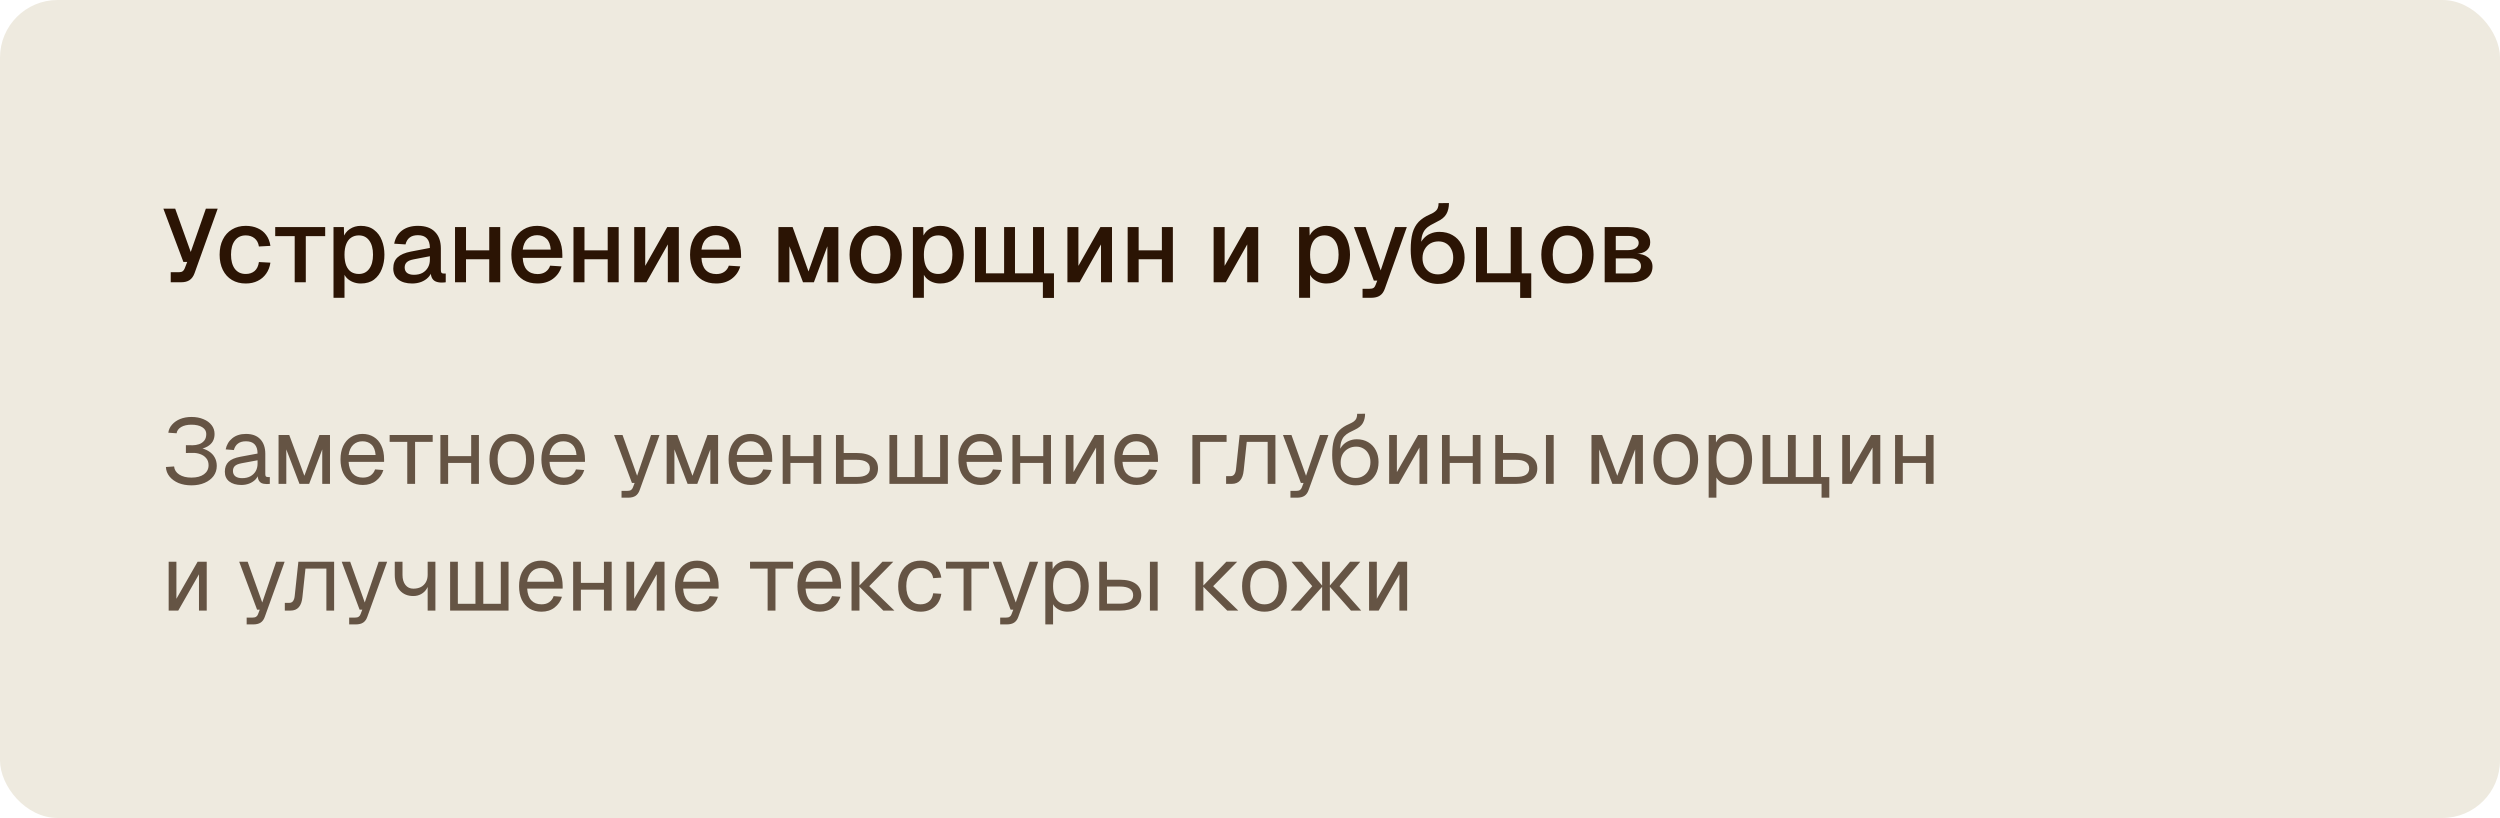 <?xml version="1.0" encoding="UTF-8"?> <svg xmlns="http://www.w3.org/2000/svg" width="434" height="142" viewBox="0 0 434 142" fill="none"><rect width="434" height="142" rx="10" fill="#EEEADF"></rect><path d="M29.638 49V47.254H31.096C31.348 47.254 31.552 47.2 31.708 47.092C31.864 46.984 31.984 46.816 32.068 46.588L32.5 45.472H31.834L28.36 36.22H30.412L33.112 43.744L35.74 36.22H37.792L33.778 47.416C33.586 47.956 33.298 48.358 32.914 48.622C32.542 48.874 32.062 49 31.474 49H29.638ZM42.661 49.216C41.749 49.216 40.951 49.012 40.267 48.604C39.583 48.196 39.055 47.614 38.683 46.858C38.311 46.102 38.125 45.22 38.125 44.212C38.125 43.204 38.311 42.328 38.683 41.584C39.055 40.828 39.583 40.246 40.267 39.838C40.951 39.418 41.749 39.208 42.661 39.208C43.441 39.208 44.131 39.346 44.731 39.622C45.343 39.886 45.835 40.276 46.207 40.792C46.591 41.308 46.837 41.938 46.945 42.682L44.947 42.79C44.851 42.166 44.599 41.692 44.191 41.368C43.783 41.032 43.273 40.864 42.661 40.864C41.857 40.864 41.227 41.164 40.771 41.764C40.327 42.352 40.105 43.168 40.105 44.212C40.105 45.256 40.327 46.078 40.771 46.678C41.227 47.266 41.857 47.56 42.661 47.56C43.273 47.56 43.783 47.392 44.191 47.056C44.599 46.708 44.851 46.186 44.947 45.49L46.945 45.598C46.837 46.33 46.591 46.966 46.207 47.506C45.835 48.046 45.343 48.466 44.731 48.766C44.131 49.066 43.441 49.216 42.661 49.216ZM51.16 49V40.99H47.776V39.424H56.452V40.99H53.086V49H51.16ZM57.897 51.7V39.424H59.697L59.751 41.476L59.535 41.368C59.775 40.66 60.171 40.126 60.723 39.766C61.275 39.394 61.911 39.208 62.631 39.208C63.567 39.208 64.335 39.442 64.935 39.91C65.547 40.366 65.997 40.972 66.285 41.728C66.585 42.484 66.735 43.312 66.735 44.212C66.735 45.112 66.585 45.94 66.285 46.696C65.997 47.452 65.547 48.064 64.935 48.532C64.335 48.988 63.567 49.216 62.631 49.216C62.151 49.216 61.701 49.132 61.281 48.964C60.861 48.796 60.501 48.562 60.201 48.262C59.913 47.95 59.709 47.584 59.589 47.164L59.805 46.948V51.7H57.897ZM62.289 47.56C63.057 47.56 63.657 47.266 64.089 46.678C64.533 46.09 64.755 45.268 64.755 44.212C64.755 43.156 64.533 42.334 64.089 41.746C63.657 41.158 63.057 40.864 62.289 40.864C61.785 40.864 61.347 40.99 60.975 41.242C60.603 41.482 60.315 41.854 60.111 42.358C59.907 42.862 59.805 43.48 59.805 44.212C59.805 44.944 59.901 45.562 60.093 46.066C60.297 46.57 60.585 46.948 60.957 47.2C61.341 47.44 61.785 47.56 62.289 47.56ZM71.548 49.216C70.552 49.216 69.754 48.988 69.154 48.532C68.566 48.076 68.272 47.434 68.272 46.606C68.272 45.778 68.518 45.136 69.01 44.68C69.514 44.212 70.288 43.876 71.332 43.672L74.626 43.042C74.626 42.298 74.452 41.746 74.104 41.386C73.756 41.014 73.24 40.828 72.556 40.828C71.944 40.828 71.464 40.966 71.116 41.242C70.768 41.506 70.528 41.902 70.396 42.43L68.434 42.304C68.614 41.344 69.058 40.588 69.766 40.036C70.486 39.484 71.416 39.208 72.556 39.208C73.852 39.208 74.836 39.556 75.508 40.252C76.192 40.936 76.534 41.902 76.534 43.15V46.876C76.534 47.104 76.57 47.266 76.642 47.362C76.726 47.446 76.858 47.488 77.038 47.488H77.38V49C77.32 49.012 77.224 49.024 77.092 49.036C76.96 49.048 76.822 49.054 76.678 49.054C76.27 49.054 75.916 48.988 75.616 48.856C75.328 48.724 75.112 48.508 74.968 48.208C74.824 47.896 74.752 47.482 74.752 46.966L74.95 47.056C74.854 47.476 74.644 47.848 74.32 48.172C74.008 48.496 73.606 48.754 73.114 48.946C72.634 49.126 72.112 49.216 71.548 49.216ZM71.854 47.704C72.43 47.704 72.922 47.596 73.33 47.38C73.738 47.152 74.056 46.84 74.284 46.444C74.512 46.048 74.626 45.598 74.626 45.094V44.482L71.818 45.022C71.242 45.13 70.834 45.304 70.594 45.544C70.366 45.772 70.252 46.066 70.252 46.426C70.252 46.834 70.39 47.152 70.666 47.38C70.954 47.596 71.35 47.704 71.854 47.704ZM78.991 49V39.424H80.899V49H78.991ZM84.931 49V39.424H86.839V49H84.931ZM79.693 45.004V43.456H86.065V45.004H79.693ZM93.304 49.216C92.368 49.216 91.558 49.012 90.874 48.604C90.202 48.196 89.68 47.614 89.308 46.858C88.948 46.102 88.768 45.22 88.768 44.212C88.768 43.204 88.948 42.328 89.308 41.584C89.68 40.828 90.202 40.246 90.874 39.838C91.546 39.418 92.338 39.208 93.25 39.208C94.114 39.208 94.876 39.412 95.536 39.82C96.196 40.216 96.706 40.792 97.066 41.548C97.438 42.304 97.624 43.216 97.624 44.284V44.77H90.748C90.796 45.706 91.042 46.408 91.486 46.876C91.942 47.344 92.554 47.578 93.322 47.578C93.886 47.578 94.354 47.446 94.726 47.182C95.098 46.918 95.356 46.564 95.5 46.12L97.48 46.246C97.228 47.134 96.73 47.854 95.986 48.406C95.254 48.946 94.36 49.216 93.304 49.216ZM90.748 43.33H95.608C95.548 42.478 95.302 41.848 94.87 41.44C94.45 41.032 93.91 40.828 93.25 40.828C92.566 40.828 92.002 41.044 91.558 41.476C91.126 41.896 90.856 42.514 90.748 43.33ZM99.557 49V39.424H101.465V49H99.557ZM105.497 49V39.424H107.405V49H105.497ZM100.259 45.004V43.456H106.631V45.004H100.259ZM110.104 49V39.424H112.012V46.156L115.828 39.424H117.844V49H115.936V42.43L112.228 49H110.104ZM124.329 49.216C123.393 49.216 122.583 49.012 121.899 48.604C121.227 48.196 120.705 47.614 120.333 46.858C119.973 46.102 119.793 45.22 119.793 44.212C119.793 43.204 119.973 42.328 120.333 41.584C120.705 40.828 121.227 40.246 121.899 39.838C122.571 39.418 123.363 39.208 124.275 39.208C125.139 39.208 125.901 39.412 126.561 39.82C127.221 40.216 127.731 40.792 128.091 41.548C128.463 42.304 128.649 43.216 128.649 44.284V44.77H121.773C121.821 45.706 122.067 46.408 122.511 46.876C122.967 47.344 123.579 47.578 124.347 47.578C124.911 47.578 125.379 47.446 125.751 47.182C126.123 46.918 126.381 46.564 126.525 46.12L128.505 46.246C128.253 47.134 127.755 47.854 127.011 48.406C126.279 48.946 125.385 49.216 124.329 49.216ZM121.773 43.33H126.633C126.573 42.478 126.327 41.848 125.895 41.44C125.475 41.032 124.935 40.828 124.275 40.828C123.591 40.828 123.027 41.044 122.583 41.476C122.151 41.896 121.881 42.514 121.773 43.33ZM135.135 49V39.424H137.601L140.355 47.128L143.109 39.424H145.539V49H143.631V42.754L141.291 49H139.401L137.043 42.754V49H135.135ZM152.015 49.216C151.103 49.216 150.305 49.012 149.621 48.604C148.937 48.196 148.409 47.614 148.037 46.858C147.665 46.102 147.479 45.22 147.479 44.212C147.479 43.192 147.665 42.31 148.037 41.566C148.409 40.822 148.937 40.246 149.621 39.838C150.305 39.418 151.103 39.208 152.015 39.208C152.927 39.208 153.725 39.418 154.409 39.838C155.093 40.246 155.621 40.822 155.993 41.566C156.365 42.31 156.551 43.192 156.551 44.212C156.551 45.22 156.365 46.102 155.993 46.858C155.621 47.614 155.093 48.196 154.409 48.604C153.725 49.012 152.927 49.216 152.015 49.216ZM152.015 47.56C152.831 47.56 153.461 47.266 153.905 46.678C154.349 46.078 154.571 45.256 154.571 44.212C154.571 43.168 154.349 42.352 153.905 41.764C153.461 41.164 152.831 40.864 152.015 40.864C151.211 40.864 150.581 41.164 150.125 41.764C149.681 42.352 149.459 43.168 149.459 44.212C149.459 45.256 149.681 46.078 150.125 46.678C150.581 47.266 151.211 47.56 152.015 47.56ZM158.479 51.7V39.424H160.279L160.333 41.476L160.117 41.368C160.357 40.66 160.753 40.126 161.305 39.766C161.857 39.394 162.493 39.208 163.213 39.208C164.149 39.208 164.917 39.442 165.517 39.91C166.129 40.366 166.579 40.972 166.867 41.728C167.167 42.484 167.317 43.312 167.317 44.212C167.317 45.112 167.167 45.94 166.867 46.696C166.579 47.452 166.129 48.064 165.517 48.532C164.917 48.988 164.149 49.216 163.213 49.216C162.733 49.216 162.283 49.132 161.863 48.964C161.443 48.796 161.083 48.562 160.783 48.262C160.495 47.95 160.291 47.584 160.171 47.164L160.387 46.948V51.7H158.479ZM162.871 47.56C163.639 47.56 164.239 47.266 164.671 46.678C165.115 46.09 165.337 45.268 165.337 44.212C165.337 43.156 165.115 42.334 164.671 41.746C164.239 41.158 163.639 40.864 162.871 40.864C162.367 40.864 161.929 40.99 161.557 41.242C161.185 41.482 160.897 41.854 160.693 42.358C160.489 42.862 160.387 43.48 160.387 44.212C160.387 44.944 160.483 45.562 160.675 46.066C160.879 46.57 161.167 46.948 161.539 47.2C161.923 47.44 162.367 47.56 162.871 47.56ZM181.044 51.718V47.452H182.97V51.718H181.044ZM179.316 49V47.452H181.44V49H179.316ZM169.254 49V39.424H171.162V49H169.254ZM169.254 49V47.452H181.242V49H169.254ZM174.312 49V39.424H176.202V49H174.312ZM179.334 49V39.424H181.242V49H179.334ZM185.303 49V39.424H187.211V46.156L191.027 39.424H193.043V49H191.135V42.43L187.427 49H185.303ZM195.762 49V39.424H197.67V49H195.762ZM201.702 49V39.424H203.61V49H201.702ZM196.464 45.004V43.456H202.836V45.004H196.464ZM210.686 49V39.424H212.594V46.156L216.41 39.424H218.426V49H216.518V42.43L212.81 49H210.686ZM225.522 51.7V39.424H227.322L227.376 41.476L227.16 41.368C227.4 40.66 227.796 40.126 228.348 39.766C228.9 39.394 229.536 39.208 230.256 39.208C231.192 39.208 231.96 39.442 232.56 39.91C233.172 40.366 233.622 40.972 233.91 41.728C234.21 42.484 234.36 43.312 234.36 44.212C234.36 45.112 234.21 45.94 233.91 46.696C233.622 47.452 233.172 48.064 232.56 48.532C231.96 48.988 231.192 49.216 230.256 49.216C229.776 49.216 229.326 49.132 228.906 48.964C228.486 48.796 228.126 48.562 227.826 48.262C227.538 47.95 227.334 47.584 227.214 47.164L227.43 46.948V51.7H225.522ZM229.914 47.56C230.682 47.56 231.282 47.266 231.714 46.678C232.158 46.09 232.38 45.268 232.38 44.212C232.38 43.156 232.158 42.334 231.714 41.746C231.282 41.158 230.682 40.864 229.914 40.864C229.41 40.864 228.972 40.99 228.6 41.242C228.228 41.482 227.94 41.854 227.736 42.358C227.532 42.862 227.43 43.48 227.43 44.212C227.43 44.944 227.526 45.562 227.718 46.066C227.922 46.57 228.21 46.948 228.582 47.2C228.966 47.44 229.41 47.56 229.914 47.56ZM236.538 51.7V50.134H237.708C238.032 50.134 238.272 50.086 238.428 49.99C238.584 49.894 238.704 49.732 238.788 49.504L239.094 48.712H238.5L235.044 39.424H237.06L239.688 46.948L242.19 39.424H244.224L240.408 50.116C240.216 50.668 239.928 51.07 239.544 51.322C239.172 51.574 238.65 51.7 237.978 51.7H236.538ZM249.595 49.288C248.995 49.288 248.401 49.174 247.813 48.946C247.225 48.718 246.697 48.34 246.229 47.812C245.785 47.356 245.449 46.744 245.221 45.976C245.005 45.196 244.897 44.32 244.897 43.348C244.897 42.184 245.005 41.212 245.221 40.432C245.449 39.652 245.803 39.01 246.283 38.506C246.775 38.002 247.411 37.582 248.191 37.246C248.599 37.066 248.911 36.892 249.127 36.724C249.355 36.544 249.511 36.34 249.595 36.112C249.691 35.884 249.739 35.602 249.739 35.266L251.539 35.248C251.539 35.992 251.389 36.628 251.089 37.156C250.789 37.684 250.261 38.122 249.505 38.47C249.085 38.674 248.701 38.878 248.353 39.082C248.005 39.274 247.699 39.52 247.435 39.82C247.183 40.108 246.991 40.492 246.859 40.972C246.739 41.44 246.697 42.058 246.733 42.826L246.337 42.79C246.529 42.25 246.793 41.794 247.129 41.422C247.465 41.038 247.867 40.75 248.335 40.558C248.803 40.354 249.313 40.252 249.865 40.252C250.753 40.252 251.521 40.444 252.169 40.828C252.829 41.2 253.339 41.722 253.699 42.394C254.071 43.066 254.257 43.846 254.257 44.734C254.257 45.658 254.059 46.468 253.663 47.164C253.279 47.848 252.733 48.376 252.025 48.748C251.329 49.108 250.519 49.288 249.595 49.288ZM249.631 47.632C250.147 47.632 250.603 47.512 250.999 47.272C251.407 47.02 251.719 46.678 251.935 46.246C252.163 45.802 252.277 45.298 252.277 44.734C252.277 44.182 252.169 43.696 251.953 43.276C251.749 42.844 251.455 42.508 251.071 42.268C250.687 42.028 250.243 41.908 249.739 41.908C249.199 41.908 248.719 42.028 248.299 42.268C247.891 42.508 247.567 42.844 247.327 43.276C247.087 43.696 246.961 44.182 246.949 44.734C246.937 45.298 247.045 45.802 247.273 46.246C247.501 46.678 247.819 47.02 248.227 47.272C248.635 47.512 249.103 47.632 249.631 47.632ZM263.899 51.718V47.452H265.825V51.718H263.899ZM262.171 49V47.452H264.295V49H262.171ZM256.231 39.424H258.139V47.434H262.261V39.424H264.169V49H256.231V39.424ZM272.108 49.216C271.196 49.216 270.398 49.012 269.714 48.604C269.03 48.196 268.502 47.614 268.13 46.858C267.758 46.102 267.572 45.22 267.572 44.212C267.572 43.192 267.758 42.31 268.13 41.566C268.502 40.822 269.03 40.246 269.714 39.838C270.398 39.418 271.196 39.208 272.108 39.208C273.02 39.208 273.818 39.418 274.502 39.838C275.186 40.246 275.714 40.822 276.086 41.566C276.458 42.31 276.644 43.192 276.644 44.212C276.644 45.22 276.458 46.102 276.086 46.858C275.714 47.614 275.186 48.196 274.502 48.604C273.818 49.012 273.02 49.216 272.108 49.216ZM272.108 47.56C272.924 47.56 273.554 47.266 273.998 46.678C274.442 46.078 274.664 45.256 274.664 44.212C274.664 43.168 274.442 42.352 273.998 41.764C273.554 41.164 272.924 40.864 272.108 40.864C271.304 40.864 270.674 41.164 270.218 41.764C269.774 42.352 269.552 43.168 269.552 44.212C269.552 45.256 269.774 46.078 270.218 46.678C270.674 47.266 271.304 47.56 272.108 47.56ZM278.573 49V39.424H282.677C283.865 39.424 284.795 39.658 285.467 40.126C286.139 40.594 286.475 41.248 286.475 42.088C286.475 42.688 286.247 43.168 285.791 43.528C285.347 43.876 284.735 44.056 283.955 44.068V44.032C284.855 44.044 285.563 44.254 286.079 44.662C286.607 45.058 286.871 45.598 286.871 46.282C286.871 47.134 286.547 47.8 285.899 48.28C285.251 48.76 284.351 49 283.199 49H278.573ZM280.499 47.47H283.145C283.673 47.47 284.093 47.356 284.405 47.128C284.717 46.9 284.873 46.594 284.873 46.21C284.873 45.79 284.717 45.46 284.405 45.22C284.093 44.98 283.673 44.86 283.145 44.86H280.499V47.47ZM280.499 43.42H282.659C283.211 43.42 283.649 43.306 283.973 43.078C284.309 42.85 284.477 42.544 284.477 42.16C284.477 41.788 284.309 41.494 283.973 41.278C283.649 41.062 283.211 40.954 282.659 40.954H280.499V43.42Z" fill="#2B1404"></path><path opacity="0.7" d="M33.232 84.256C32.4 84.256 31.653 84.123 30.992 83.856C30.341 83.579 29.819 83.2 29.424 82.72C29.04 82.24 28.832 81.691 28.8 81.072L30.224 80.976C30.277 81.563 30.576 82.032 31.12 82.384C31.664 82.736 32.368 82.912 33.232 82.912C34.149 82.912 34.875 82.72 35.408 82.336C35.941 81.941 36.208 81.419 36.208 80.768C36.208 80.256 36.069 79.845 35.792 79.536C35.525 79.216 35.179 78.981 34.752 78.832C34.336 78.683 33.904 78.613 33.456 78.624L32.272 78.64V77.28L33.456 77.296C33.819 77.296 34.176 77.237 34.528 77.12C34.891 77.003 35.195 76.8 35.44 76.512C35.685 76.224 35.808 75.835 35.808 75.344C35.808 74.843 35.573 74.448 35.104 74.16C34.645 73.872 34.021 73.728 33.232 73.728C32.507 73.728 31.915 73.861 31.456 74.128C30.997 74.395 30.731 74.757 30.656 75.216L29.216 75.12C29.291 74.587 29.509 74.117 29.872 73.712C30.235 73.296 30.704 72.971 31.28 72.736C31.867 72.501 32.517 72.384 33.232 72.384C34.021 72.384 34.715 72.512 35.312 72.768C35.92 73.013 36.395 73.36 36.736 73.808C37.077 74.245 37.248 74.757 37.248 75.344C37.248 75.824 37.147 76.245 36.944 76.608C36.741 76.96 36.443 77.253 36.048 77.488C35.653 77.723 35.163 77.893 34.576 78L34.592 77.728C35.243 77.845 35.792 78.048 36.24 78.336C36.699 78.624 37.045 78.987 37.28 79.424C37.515 79.851 37.632 80.336 37.632 80.88C37.632 81.541 37.445 82.128 37.072 82.64C36.699 83.141 36.181 83.536 35.52 83.824C34.859 84.112 34.096 84.256 33.232 84.256ZM41.896 84.192C41.022 84.192 40.323 83.989 39.8 83.584C39.288 83.179 39.032 82.613 39.032 81.888C39.032 81.163 39.245 80.592 39.672 80.176C40.099 79.76 40.776 79.467 41.704 79.296L44.712 78.736C44.712 78.021 44.541 77.488 44.2 77.136C43.87 76.784 43.368 76.608 42.696 76.608C42.109 76.608 41.645 76.741 41.304 77.008C40.963 77.264 40.728 77.637 40.6 78.128L39.176 78.016C39.336 77.216 39.72 76.571 40.328 76.08C40.947 75.579 41.736 75.328 42.696 75.328C43.784 75.328 44.616 75.637 45.192 76.256C45.768 76.864 46.056 77.707 46.056 78.784V82.288C46.056 82.48 46.088 82.619 46.152 82.704C46.227 82.779 46.344 82.816 46.504 82.816H46.84V84C46.797 84.011 46.728 84.016 46.632 84.016C46.536 84.027 46.435 84.032 46.328 84.032C45.944 84.032 45.63 83.973 45.384 83.856C45.15 83.728 44.979 83.536 44.872 83.28C44.766 83.013 44.712 82.667 44.712 82.24L44.872 82.272C44.797 82.635 44.616 82.965 44.328 83.264C44.04 83.552 43.683 83.781 43.256 83.952C42.83 84.112 42.376 84.192 41.896 84.192ZM42.024 83.008C42.59 83.008 43.069 82.901 43.464 82.688C43.87 82.464 44.179 82.165 44.392 81.792C44.605 81.408 44.712 80.981 44.712 80.512V79.904L41.96 80.416C41.384 80.523 40.984 80.688 40.76 80.912C40.547 81.125 40.44 81.408 40.44 81.76C40.44 82.155 40.579 82.464 40.856 82.688C41.144 82.901 41.533 83.008 42.024 83.008ZM48.358 84V75.52H50.214L52.838 82.592L55.446 75.52H57.286V84H55.942V78.016L53.67 84H51.99L49.702 78.016V84H48.358ZM62.998 84.192C62.198 84.192 61.505 84.011 60.918 83.648C60.342 83.285 59.894 82.773 59.574 82.112C59.265 81.44 59.11 80.656 59.11 79.76C59.11 78.864 59.265 78.085 59.574 77.424C59.894 76.763 60.337 76.251 60.902 75.888C61.478 75.515 62.156 75.328 62.934 75.328C63.67 75.328 64.321 75.504 64.886 75.856C65.452 76.197 65.889 76.699 66.198 77.36C66.518 78.021 66.678 78.827 66.678 79.776V80.176H60.518C60.572 81.083 60.812 81.765 61.238 82.224C61.676 82.683 62.262 82.912 62.998 82.912C63.553 82.912 64.006 82.784 64.358 82.528C64.721 82.261 64.972 81.915 65.11 81.488L66.55 81.6C66.326 82.357 65.9 82.981 65.27 83.472C64.652 83.952 63.894 84.192 62.998 84.192ZM60.518 78.992H65.206C65.142 78.171 64.902 77.568 64.486 77.184C64.081 76.8 63.564 76.608 62.934 76.608C62.284 76.608 61.745 76.811 61.318 77.216C60.902 77.611 60.636 78.203 60.518 78.992ZM70.699 84V76.704H67.643V75.52H75.115V76.704H72.059V84H70.699ZM76.452 84V75.52H77.796V84H76.452ZM81.796 84V75.52H83.14V84H81.796ZM77.092 80.368V79.184H82.5V80.368H77.092ZM88.858 84.192C88.079 84.192 87.396 84.011 86.81 83.648C86.223 83.285 85.77 82.773 85.45 82.112C85.13 81.44 84.97 80.656 84.97 79.76C84.97 78.853 85.13 78.069 85.45 77.408C85.77 76.747 86.223 76.235 86.81 75.872C87.396 75.509 88.079 75.328 88.858 75.328C89.636 75.328 90.314 75.509 90.89 75.872C91.476 76.235 91.93 76.747 92.25 77.408C92.57 78.069 92.73 78.853 92.73 79.76C92.73 80.656 92.57 81.44 92.25 82.112C91.93 82.773 91.476 83.285 90.89 83.648C90.314 84.011 89.636 84.192 88.858 84.192ZM88.858 82.912C89.636 82.912 90.239 82.635 90.666 82.08C91.103 81.515 91.322 80.741 91.322 79.76C91.322 78.779 91.103 78.011 90.666 77.456C90.239 76.891 89.636 76.608 88.858 76.608C88.079 76.608 87.471 76.891 87.034 77.456C86.596 78.011 86.378 78.779 86.378 79.76C86.378 80.741 86.596 81.515 87.034 82.08C87.471 82.635 88.079 82.912 88.858 82.912ZM97.873 84.192C97.073 84.192 96.38 84.011 95.793 83.648C95.217 83.285 94.769 82.773 94.449 82.112C94.14 81.44 93.985 80.656 93.985 79.76C93.985 78.864 94.14 78.085 94.449 77.424C94.769 76.763 95.212 76.251 95.777 75.888C96.353 75.515 97.031 75.328 97.809 75.328C98.545 75.328 99.196 75.504 99.761 75.856C100.327 76.197 100.764 76.699 101.073 77.36C101.393 78.021 101.553 78.827 101.553 79.776V80.176H95.393C95.447 81.083 95.687 81.765 96.113 82.224C96.551 82.683 97.137 82.912 97.873 82.912C98.428 82.912 98.881 82.784 99.233 82.528C99.596 82.261 99.847 81.915 99.985 81.488L101.425 81.6C101.201 82.357 100.775 82.981 100.145 83.472C99.527 83.952 98.769 84.192 97.873 84.192ZM95.393 78.992H100.081C100.017 78.171 99.777 77.568 99.361 77.184C98.956 76.8 98.439 76.608 97.809 76.608C97.159 76.608 96.62 76.811 96.193 77.216C95.777 77.611 95.511 78.203 95.393 78.992ZM107.898 86.4V85.216H108.874C109.173 85.216 109.391 85.168 109.53 85.072C109.679 84.987 109.791 84.843 109.866 84.64L110.17 83.84H109.706L106.602 75.52H108.074L110.602 82.592L113.018 75.52H114.49L111.05 85.072C110.89 85.531 110.65 85.867 110.33 86.08C110.01 86.293 109.567 86.4 109.002 86.4H107.898ZM115.733 84V75.52H117.589L120.213 82.592L122.821 75.52H124.661V84H123.317V78.016L121.045 84H119.365L117.077 78.016V84H115.733ZM130.373 84.192C129.573 84.192 128.88 84.011 128.293 83.648C127.717 83.285 127.269 82.773 126.949 82.112C126.64 81.44 126.485 80.656 126.485 79.76C126.485 78.864 126.64 78.085 126.949 77.424C127.269 76.763 127.712 76.251 128.277 75.888C128.853 75.515 129.531 75.328 130.309 75.328C131.045 75.328 131.696 75.504 132.261 75.856C132.827 76.197 133.264 76.699 133.573 77.36C133.893 78.021 134.053 78.827 134.053 79.776V80.176H127.893C127.947 81.083 128.187 81.765 128.613 82.224C129.051 82.683 129.637 82.912 130.373 82.912C130.928 82.912 131.381 82.784 131.733 82.528C132.096 82.261 132.347 81.915 132.485 81.488L133.925 81.6C133.701 82.357 133.275 82.981 132.645 83.472C132.027 83.952 131.269 84.192 130.373 84.192ZM127.893 78.992H132.581C132.517 78.171 132.277 77.568 131.861 77.184C131.456 76.8 130.939 76.608 130.309 76.608C129.659 76.608 129.12 76.811 128.693 77.216C128.277 77.611 128.011 78.203 127.893 78.992ZM135.874 84V75.52H137.218V84H135.874ZM141.218 84V75.52H142.562V84H141.218ZM136.514 80.368V79.184H141.922V80.368H136.514ZM145.124 84V75.52H146.468V78.64H148.708C149.902 78.64 150.82 78.875 151.46 79.344C152.1 79.803 152.42 80.464 152.42 81.328C152.42 82.181 152.1 82.843 151.46 83.312C150.82 83.771 149.902 84 148.708 84H145.124ZM146.468 82.8H148.708C149.476 82.8 150.052 82.677 150.436 82.432C150.82 82.187 151.012 81.819 151.012 81.328C151.012 80.827 150.82 80.453 150.436 80.208C150.052 79.952 149.476 79.824 148.708 79.824H146.468V82.8ZM154.405 84V75.52H155.749V84H154.405ZM154.405 84V82.816H164.549V84H154.405ZM158.805 84V75.52H160.165V84H158.805ZM163.205 84V75.52H164.549V84H163.205ZM170.264 84.192C169.464 84.192 168.771 84.011 168.184 83.648C167.608 83.285 167.16 82.773 166.84 82.112C166.531 81.44 166.376 80.656 166.376 79.76C166.376 78.864 166.531 78.085 166.84 77.424C167.16 76.763 167.603 76.251 168.168 75.888C168.744 75.515 169.421 75.328 170.2 75.328C170.936 75.328 171.587 75.504 172.152 75.856C172.717 76.197 173.155 76.699 173.464 77.36C173.784 78.021 173.944 78.827 173.944 79.776V80.176H167.784C167.837 81.083 168.077 81.765 168.504 82.224C168.941 82.683 169.528 82.912 170.264 82.912C170.819 82.912 171.272 82.784 171.624 82.528C171.987 82.261 172.237 81.915 172.376 81.488L173.816 81.6C173.592 82.357 173.165 82.981 172.536 83.472C171.917 83.952 171.16 84.192 170.264 84.192ZM167.784 78.992H172.472C172.408 78.171 172.168 77.568 171.752 77.184C171.347 76.8 170.829 76.608 170.2 76.608C169.549 76.608 169.011 76.811 168.584 77.216C168.168 77.611 167.901 78.203 167.784 78.992ZM175.764 84V75.52H177.108V84H175.764ZM181.108 84V75.52H182.452V84H181.108ZM176.404 80.368V79.184H181.812V80.368H176.404ZM185.014 84V75.52H186.358V81.952L190.038 75.52H191.622V84H190.278V77.696L186.678 84H185.014ZM197.342 84.192C196.542 84.192 195.849 84.011 195.262 83.648C194.686 83.285 194.238 82.773 193.918 82.112C193.609 81.44 193.454 80.656 193.454 79.76C193.454 78.864 193.609 78.085 193.918 77.424C194.238 76.763 194.681 76.251 195.246 75.888C195.822 75.515 196.499 75.328 197.278 75.328C198.014 75.328 198.665 75.504 199.23 75.856C199.795 76.197 200.233 76.699 200.542 77.36C200.862 78.021 201.022 78.827 201.022 79.776V80.176H194.862C194.915 81.083 195.155 81.765 195.582 82.224C196.019 82.683 196.606 82.912 197.342 82.912C197.897 82.912 198.35 82.784 198.702 82.528C199.065 82.261 199.315 81.915 199.454 81.488L200.894 81.6C200.67 82.357 200.243 82.981 199.614 83.472C198.995 83.952 198.238 84.192 197.342 84.192ZM194.862 78.992H199.55C199.486 78.171 199.246 77.568 198.83 77.184C198.425 76.8 197.907 76.608 197.278 76.608C196.627 76.608 196.089 76.811 195.662 77.216C195.246 77.611 194.979 78.203 194.862 78.992ZM206.999 84V75.52H212.935V76.704H207.687L208.343 76.16V84H206.999ZM212.851 84V82.656H213.635C213.901 82.656 214.109 82.56 214.259 82.368C214.419 82.165 214.52 81.877 214.563 81.504L215.203 75.52H221.411V84H220.067V76.704H216.435L215.907 81.648C215.832 82.427 215.624 83.013 215.283 83.408C214.941 83.803 214.456 84 213.827 84H212.851ZM224.023 86.4V85.216H224.999C225.298 85.216 225.516 85.168 225.655 85.072C225.804 84.987 225.916 84.843 225.991 84.64L226.295 83.84H225.831L222.727 75.52H224.199L226.727 82.592L229.143 75.52H230.615L227.175 85.072C227.015 85.531 226.775 85.867 226.455 86.08C226.135 86.293 225.692 86.4 225.127 86.4H224.023ZM235.299 84.256C234.808 84.256 234.318 84.16 233.827 83.968C233.336 83.776 232.888 83.461 232.483 83.024C232.078 82.619 231.774 82.064 231.571 81.36C231.368 80.656 231.267 79.867 231.267 78.992C231.267 77.957 231.363 77.099 231.555 76.416C231.747 75.733 232.056 75.173 232.483 74.736C232.92 74.288 233.491 73.915 234.195 73.616C234.558 73.456 234.84 73.301 235.043 73.152C235.246 72.992 235.39 72.811 235.475 72.608C235.56 72.395 235.603 72.139 235.603 71.84L236.979 71.824C236.979 72.443 236.851 72.981 236.595 73.44C236.339 73.899 235.88 74.283 235.219 74.592C234.856 74.763 234.515 74.933 234.195 75.104C233.875 75.275 233.592 75.493 233.347 75.76C233.112 76.016 232.931 76.363 232.803 76.8C232.686 77.237 232.638 77.813 232.659 78.528L232.387 78.496C232.568 78.016 232.808 77.611 233.107 77.28C233.416 76.949 233.779 76.699 234.195 76.528C234.611 76.347 235.059 76.256 235.539 76.256C236.296 76.256 236.958 76.427 237.523 76.768C238.088 77.099 238.526 77.563 238.835 78.16C239.155 78.757 239.315 79.445 239.315 80.224C239.315 81.045 239.144 81.76 238.803 82.368C238.462 82.976 237.987 83.445 237.379 83.776C236.782 84.096 236.088 84.256 235.299 84.256ZM235.331 82.976C235.832 82.976 236.275 82.859 236.659 82.624C237.054 82.389 237.358 82.064 237.571 81.648C237.795 81.232 237.907 80.757 237.907 80.224C237.907 79.701 237.8 79.237 237.587 78.832C237.384 78.427 237.096 78.112 236.723 77.888C236.35 77.653 235.923 77.536 235.443 77.536C234.92 77.536 234.456 77.653 234.051 77.888C233.646 78.112 233.326 78.427 233.091 78.832C232.867 79.237 232.75 79.701 232.739 80.224C232.728 80.757 232.83 81.232 233.043 81.648C233.267 82.064 233.576 82.389 233.971 82.624C234.366 82.859 234.819 82.976 235.331 82.976ZM241.155 84V75.52H242.499V81.952L246.179 75.52H247.763V84H246.419V77.696L242.819 84H241.155ZM250.327 84V75.52H251.671V84H250.327ZM255.671 84V75.52H257.015V84H255.671ZM250.967 80.368V79.184H256.375V80.368H250.967ZM268.377 84V75.52H269.721V84H268.377ZM259.577 84V75.52H260.921V78.64H263.161C264.356 78.64 265.273 78.875 265.913 79.344C266.553 79.803 266.873 80.464 266.873 81.328C266.873 82.181 266.553 82.843 265.913 83.312C265.273 83.771 264.356 84 263.161 84H259.577ZM260.921 82.8H263.161C263.929 82.8 264.505 82.677 264.889 82.432C265.273 82.187 265.465 81.819 265.465 81.328C265.465 80.827 265.273 80.453 264.889 80.208C264.505 79.952 263.929 79.824 263.161 79.824H260.921V82.8ZM276.28 84V75.52H278.136L280.76 82.592L283.368 75.52H285.208V84H283.864V78.016L281.592 84H279.912L277.624 78.016V84H276.28ZM290.92 84.192C290.141 84.192 289.459 84.011 288.872 83.648C288.285 83.285 287.832 82.773 287.512 82.112C287.192 81.44 287.032 80.656 287.032 79.76C287.032 78.853 287.192 78.069 287.512 77.408C287.832 76.747 288.285 76.235 288.872 75.872C289.459 75.509 290.141 75.328 290.92 75.328C291.699 75.328 292.376 75.509 292.952 75.872C293.539 76.235 293.992 76.747 294.312 77.408C294.632 78.069 294.792 78.853 294.792 79.76C294.792 80.656 294.632 81.44 294.312 82.112C293.992 82.773 293.539 83.285 292.952 83.648C292.376 84.011 291.699 84.192 290.92 84.192ZM290.92 82.912C291.699 82.912 292.301 82.635 292.728 82.08C293.165 81.515 293.384 80.741 293.384 79.76C293.384 78.779 293.165 78.011 292.728 77.456C292.301 76.891 291.699 76.608 290.92 76.608C290.141 76.608 289.533 76.891 289.096 77.456C288.659 78.011 288.44 78.779 288.44 79.76C288.44 80.741 288.659 81.515 289.096 82.08C289.533 82.635 290.141 82.912 290.92 82.912ZM296.624 86.4V75.52H297.872L297.904 77.344L297.712 77.248C297.925 76.619 298.277 76.144 298.768 75.824C299.269 75.493 299.845 75.328 300.496 75.328C301.338 75.328 302.026 75.536 302.56 75.952C303.104 76.368 303.504 76.912 303.76 77.584C304.026 78.256 304.16 78.981 304.16 79.76C304.16 80.539 304.026 81.264 303.76 81.936C303.504 82.608 303.104 83.152 302.56 83.568C302.026 83.984 301.338 84.192 300.496 84.192C300.058 84.192 299.648 84.117 299.264 83.968C298.89 83.819 298.57 83.611 298.304 83.344C298.048 83.077 297.872 82.763 297.776 82.4L297.968 82.176V86.4H296.624ZM300.368 82.912C301.104 82.912 301.685 82.635 302.112 82.08C302.538 81.525 302.752 80.752 302.752 79.76C302.752 78.768 302.538 77.995 302.112 77.44C301.685 76.885 301.104 76.608 300.368 76.608C299.877 76.608 299.45 76.725 299.088 76.96C298.736 77.195 298.458 77.547 298.256 78.016C298.064 78.485 297.968 79.067 297.968 79.76C297.968 80.453 298.064 81.035 298.256 81.504C298.448 81.973 298.725 82.325 299.088 82.56C299.45 82.795 299.877 82.912 300.368 82.912ZM316.223 86.4V82.816H317.567V86.4H316.223ZM314.703 84V82.816H316.591V84H314.703ZM305.983 84V75.52H307.327V84H305.983ZM305.983 84V82.816H316.127V84H305.983ZM310.383 84V75.52H311.743V84H310.383ZM314.783 84V75.52H316.127V84H314.783ZM319.811 84V75.52H321.155V81.952L324.835 75.52H326.419V84H325.075V77.696L321.475 84H319.811ZM328.983 84V75.52H330.327V84H328.983ZM334.327 84V75.52H335.671V84H334.327ZM329.623 80.368V79.184H335.031V80.368H329.623ZM29.28 106V97.52H30.624V103.952L34.304 97.52H35.888V106H34.544V99.696L30.944 106H29.28ZM42.82 108.4V107.216H43.796C44.094 107.216 44.313 107.168 44.452 107.072C44.601 106.987 44.713 106.843 44.788 106.64L45.092 105.84H44.628L41.524 97.52H42.996L45.524 104.592L47.94 97.52H49.412L45.972 107.072C45.812 107.531 45.572 107.867 45.252 108.08C44.932 108.293 44.489 108.4 43.924 108.4H42.82ZM49.444 106V104.656H50.228C50.495 104.656 50.703 104.56 50.852 104.368C51.012 104.165 51.114 103.877 51.156 103.504L51.796 97.52H58.004V106H56.66V98.704H53.028L52.5 103.648C52.426 104.427 52.218 105.013 51.876 105.408C51.535 105.803 51.05 106 50.42 106H49.444ZM60.617 108.4V107.216H61.593C61.891 107.216 62.11 107.168 62.249 107.072C62.398 106.987 62.51 106.843 62.585 106.64L62.889 105.84H62.425L59.321 97.52H60.793L63.321 104.592L65.737 97.52H67.209L63.769 107.072C63.609 107.531 63.369 107.867 63.049 108.08C62.729 108.293 62.286 108.4 61.721 108.4H60.617ZM74.242 106V101.408L74.434 100.944C74.434 101.413 74.311 101.84 74.066 102.224C73.831 102.608 73.511 102.912 73.106 103.136C72.701 103.36 72.247 103.472 71.746 103.472C70.765 103.472 69.981 103.141 69.394 102.48C68.818 101.819 68.53 100.923 68.53 99.792V97.52H69.874V99.792C69.874 100.528 70.045 101.115 70.386 101.552C70.727 101.979 71.181 102.192 71.746 102.192C72.258 102.192 72.701 102.096 73.074 101.904C73.447 101.701 73.735 101.419 73.938 101.056C74.141 100.693 74.242 100.267 74.242 99.776V97.52H75.586V106H74.242ZM78.139 106V97.52H79.483V106H78.139ZM78.139 106V104.816H88.283V106H78.139ZM82.539 106V97.52H83.899V106H82.539ZM86.939 106V97.52H88.283V106H86.939ZM93.998 106.192C93.198 106.192 92.505 106.011 91.918 105.648C91.342 105.285 90.894 104.773 90.574 104.112C90.265 103.44 90.11 102.656 90.11 101.76C90.11 100.864 90.265 100.085 90.574 99.424C90.894 98.763 91.337 98.251 91.902 97.888C92.478 97.515 93.156 97.328 93.934 97.328C94.67 97.328 95.321 97.504 95.886 97.856C96.452 98.197 96.889 98.699 97.198 99.36C97.518 100.021 97.678 100.827 97.678 101.776V102.176H91.518C91.572 103.083 91.812 103.765 92.238 104.224C92.676 104.683 93.262 104.912 93.998 104.912C94.553 104.912 95.006 104.784 95.358 104.528C95.721 104.261 95.972 103.915 96.11 103.488L97.55 103.6C97.326 104.357 96.9 104.981 96.27 105.472C95.652 105.952 94.894 106.192 93.998 106.192ZM91.518 100.992H96.206C96.142 100.171 95.902 99.568 95.486 99.184C95.081 98.8 94.564 98.608 93.934 98.608C93.284 98.608 92.745 98.811 92.318 99.216C91.902 99.611 91.636 100.203 91.518 100.992ZM99.499 106V97.52H100.843V106H99.499ZM104.843 106V97.52H106.187V106H104.843ZM100.139 102.368V101.184H105.547V102.368H100.139ZM108.749 106V97.52H110.093V103.952L113.773 97.52H115.357V106H114.013V99.696L110.413 106H108.749ZM121.076 106.192C120.276 106.192 119.583 106.011 118.996 105.648C118.42 105.285 117.972 104.773 117.652 104.112C117.343 103.44 117.188 102.656 117.188 101.76C117.188 100.864 117.343 100.085 117.652 99.424C117.972 98.763 118.415 98.251 118.98 97.888C119.556 97.515 120.234 97.328 121.012 97.328C121.748 97.328 122.399 97.504 122.964 97.856C123.53 98.197 123.967 98.699 124.276 99.36C124.596 100.021 124.756 100.827 124.756 101.776V102.176H118.596C118.65 103.083 118.89 103.765 119.316 104.224C119.754 104.683 120.34 104.912 121.076 104.912C121.631 104.912 122.084 104.784 122.436 104.528C122.799 104.261 123.05 103.915 123.188 103.488L124.628 103.6C124.404 104.357 123.978 104.981 123.348 105.472C122.73 105.952 121.972 106.192 121.076 106.192ZM118.596 100.992H123.284C123.22 100.171 122.98 99.568 122.564 99.184C122.159 98.8 121.642 98.608 121.012 98.608C120.362 98.608 119.823 98.811 119.396 99.216C118.98 99.611 118.714 100.203 118.596 100.992ZM133.261 106V98.704H130.205V97.52H137.677V98.704H134.621V106H133.261ZM142.326 106.192C141.526 106.192 140.833 106.011 140.246 105.648C139.67 105.285 139.222 104.773 138.902 104.112C138.593 103.44 138.438 102.656 138.438 101.76C138.438 100.864 138.593 100.085 138.902 99.424C139.222 98.763 139.665 98.251 140.23 97.888C140.806 97.515 141.484 97.328 142.262 97.328C142.998 97.328 143.649 97.504 144.214 97.856C144.78 98.197 145.217 98.699 145.526 99.36C145.846 100.021 146.006 100.827 146.006 101.776V102.176H139.846C139.9 103.083 140.14 103.765 140.566 104.224C141.004 104.683 141.59 104.912 142.326 104.912C142.881 104.912 143.334 104.784 143.686 104.528C144.049 104.261 144.3 103.915 144.438 103.488L145.878 103.6C145.654 104.357 145.228 104.981 144.598 105.472C143.98 105.952 143.222 106.192 142.326 106.192ZM139.846 100.992H144.534C144.47 100.171 144.23 99.568 143.814 99.184C143.409 98.8 142.892 98.608 142.262 98.608C141.612 98.608 141.073 98.811 140.646 99.216C140.23 99.611 139.964 100.203 139.846 100.992ZM153.347 106L149.091 101.76H150.899L155.267 106H153.347ZM147.827 106V97.52H149.203V106H147.827ZM149.091 101.76L153.187 97.52H155.075L150.899 101.76H149.091ZM159.811 106.192C159.021 106.192 158.333 106.011 157.747 105.648C157.171 105.285 156.723 104.773 156.403 104.112C156.083 103.44 155.923 102.656 155.923 101.76C155.923 100.864 156.083 100.085 156.403 99.424C156.723 98.763 157.171 98.251 157.747 97.888C158.333 97.515 159.021 97.328 159.811 97.328C160.461 97.328 161.037 97.445 161.539 97.68C162.051 97.904 162.467 98.235 162.787 98.672C163.107 99.109 163.315 99.643 163.411 100.272L162.003 100.368C161.907 99.803 161.661 99.371 161.267 99.072C160.872 98.763 160.387 98.608 159.811 98.608C159.032 98.608 158.424 98.891 157.987 99.456C157.549 100.011 157.331 100.779 157.331 101.76C157.331 102.741 157.549 103.515 157.987 104.08C158.424 104.635 159.032 104.912 159.811 104.912C160.387 104.912 160.872 104.752 161.267 104.432C161.661 104.112 161.907 103.632 162.003 102.992L163.411 103.088C163.315 103.717 163.107 104.267 162.787 104.736C162.467 105.195 162.051 105.552 161.539 105.808C161.037 106.064 160.461 106.192 159.811 106.192ZM167.277 106V98.704H164.221V97.52H171.693V98.704H168.637V106H167.277ZM173.632 108.4V107.216H174.608C174.907 107.216 175.126 107.168 175.264 107.072C175.414 106.987 175.526 106.843 175.6 106.64L175.904 105.84H175.44L172.336 97.52H173.808L176.336 104.592L178.752 97.52H180.224L176.784 107.072C176.624 107.531 176.384 107.867 176.064 108.08C175.744 108.293 175.302 108.4 174.736 108.4H173.632ZM181.468 108.4V97.52H182.716L182.748 99.344L182.556 99.248C182.769 98.619 183.121 98.144 183.612 97.824C184.113 97.493 184.689 97.328 185.34 97.328C186.182 97.328 186.87 97.536 187.404 97.952C187.948 98.368 188.348 98.912 188.604 99.584C188.87 100.256 189.003 100.981 189.003 101.76C189.003 102.539 188.87 103.264 188.604 103.936C188.348 104.608 187.948 105.152 187.404 105.568C186.87 105.984 186.182 106.192 185.34 106.192C184.902 106.192 184.492 106.117 184.108 105.968C183.734 105.819 183.414 105.611 183.148 105.344C182.892 105.077 182.716 104.763 182.62 104.4L182.812 104.176V108.4H181.468ZM185.212 104.912C185.948 104.912 186.529 104.635 186.956 104.08C187.382 103.525 187.596 102.752 187.596 101.76C187.596 100.768 187.382 99.995 186.956 99.44C186.529 98.885 185.948 98.608 185.212 98.608C184.721 98.608 184.294 98.725 183.932 98.96C183.58 99.195 183.302 99.547 183.1 100.016C182.908 100.485 182.812 101.067 182.812 101.76C182.812 102.453 182.908 103.035 183.1 103.504C183.292 103.973 183.569 104.325 183.932 104.56C184.294 104.795 184.721 104.912 185.212 104.912ZM199.627 106V97.52H200.971V106H199.627ZM190.827 106V97.52H192.171V100.64H194.411C195.606 100.64 196.523 100.875 197.163 101.344C197.803 101.803 198.123 102.464 198.123 103.328C198.123 104.181 197.803 104.843 197.163 105.312C196.523 105.771 195.606 106 194.411 106H190.827ZM192.171 104.8H194.411C195.179 104.8 195.755 104.677 196.139 104.432C196.523 104.187 196.715 103.819 196.715 103.328C196.715 102.827 196.523 102.453 196.139 102.208C195.755 101.952 195.179 101.824 194.411 101.824H192.171V104.8ZM213.05 106L208.794 101.76H210.602L214.97 106H213.05ZM207.53 106V97.52H208.906V106H207.53ZM208.794 101.76L212.89 97.52H214.778L210.602 101.76H208.794ZM219.514 106.192C218.735 106.192 218.053 106.011 217.466 105.648C216.879 105.285 216.426 104.773 216.106 104.112C215.786 103.44 215.626 102.656 215.626 101.76C215.626 100.853 215.786 100.069 216.106 99.408C216.426 98.747 216.879 98.235 217.466 97.872C218.053 97.509 218.735 97.328 219.514 97.328C220.293 97.328 220.97 97.509 221.546 97.872C222.133 98.235 222.586 98.747 222.906 99.408C223.226 100.069 223.386 100.853 223.386 101.76C223.386 102.656 223.226 103.44 222.906 104.112C222.586 104.773 222.133 105.285 221.546 105.648C220.97 106.011 220.293 106.192 219.514 106.192ZM219.514 104.912C220.293 104.912 220.895 104.635 221.322 104.08C221.759 103.515 221.978 102.741 221.978 101.76C221.978 100.779 221.759 100.011 221.322 99.456C220.895 98.891 220.293 98.608 219.514 98.608C218.735 98.608 218.127 98.891 217.69 99.456C217.253 100.011 217.034 100.779 217.034 101.76C217.034 102.741 217.253 103.515 217.69 104.08C218.127 104.635 218.735 104.912 219.514 104.912ZM224.049 106L227.809 101.76H229.617L225.857 106H224.049ZM229.521 106V97.52H230.865V106H229.521ZM234.529 106L230.769 101.76H232.545L236.305 106H234.529ZM230.769 101.76L234.369 97.52H236.145L232.545 101.76H230.769ZM227.809 101.76L224.209 97.52H226.017L229.617 101.76H227.809ZM237.671 106V97.52H239.015V103.952L242.695 97.52H244.279V106H242.935V99.696L239.335 106H237.671Z" fill="#2B1404"></path></svg> 